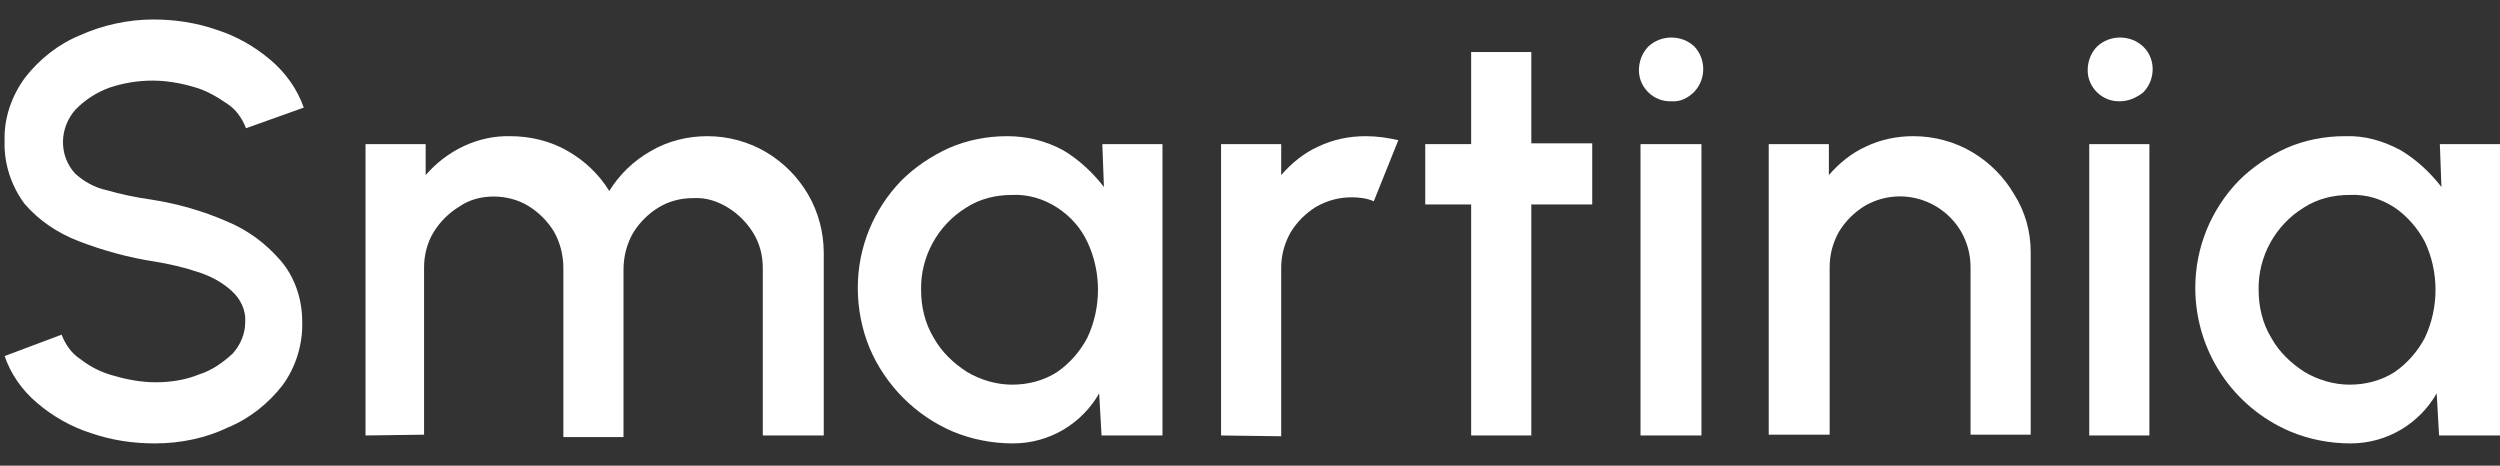 <svg width="102" height="19" viewBox="0 0 102 19" fill="none" xmlns="http://www.w3.org/2000/svg">
<rect x="0" y="0" width="102" height="19" fill="#333333" stroke="none"/>
<path d="M6.324 18.091C5.42 18.091 4.548 17.961 3.708 17.67C2.901 17.411 2.158 16.99 1.512 16.439C0.899 15.921 0.447 15.273 0.188 14.528L2.513 13.654C2.675 14.075 2.933 14.431 3.288 14.658C3.708 14.982 4.16 15.208 4.677 15.338C5.226 15.5 5.807 15.597 6.356 15.597C6.969 15.597 7.583 15.5 8.132 15.273C8.649 15.111 9.101 14.787 9.488 14.431C9.811 14.075 10.005 13.621 10.005 13.135C10.037 12.649 9.811 12.196 9.456 11.872C9.068 11.516 8.584 11.257 8.067 11.095C7.486 10.9 6.905 10.771 6.324 10.674C5.258 10.512 4.192 10.22 3.191 9.832C2.352 9.508 1.577 8.99 0.996 8.309C0.447 7.564 0.156 6.658 0.188 5.751C0.156 4.811 0.479 3.904 1.028 3.16C1.609 2.415 2.384 1.799 3.256 1.443C4.192 1.022 5.226 0.795 6.259 0.795C7.131 0.795 8.003 0.925 8.842 1.216C9.65 1.475 10.392 1.896 11.038 2.447C11.652 2.965 12.136 3.645 12.394 4.39L10.037 5.232C9.876 4.811 9.617 4.455 9.262 4.228C8.842 3.937 8.39 3.678 7.906 3.548C7.357 3.386 6.776 3.289 6.227 3.289C5.613 3.289 5.032 3.386 4.451 3.581C3.934 3.775 3.482 4.066 3.095 4.455C2.417 5.2 2.384 6.334 3.062 7.079C3.417 7.402 3.87 7.662 4.354 7.759C4.903 7.921 5.516 8.05 6.194 8.147C7.228 8.309 8.261 8.601 9.23 9.022C10.102 9.378 10.844 9.929 11.458 10.641C12.039 11.322 12.33 12.229 12.33 13.103C12.362 14.042 12.071 14.982 11.522 15.726C10.941 16.471 10.166 17.087 9.294 17.443C8.423 17.864 7.389 18.091 6.324 18.091Z" fill="#ffff"/>
<path d="M14.913 17.767L14.913 5.88L17.367 5.88L17.367 7.143C18.238 6.139 19.498 5.524 20.822 5.556C21.629 5.556 22.468 5.751 23.179 6.172C23.857 6.56 24.438 7.111 24.858 7.791C25.278 7.111 25.859 6.56 26.537 6.172C27.247 5.751 28.055 5.556 28.862 5.556C29.702 5.556 30.541 5.783 31.252 6.204C31.962 6.625 32.543 7.208 32.963 7.921C33.383 8.633 33.609 9.475 33.609 10.318L33.609 17.767L31.122 17.767L31.122 10.933C31.122 10.415 30.993 9.929 30.735 9.508C30.477 9.087 30.121 8.73 29.702 8.471C29.282 8.212 28.797 8.05 28.281 8.083C27.764 8.083 27.28 8.212 26.86 8.471C26.44 8.73 26.085 9.087 25.827 9.508C25.568 9.961 25.439 10.479 25.439 10.998L25.439 17.832L22.985 17.832L22.985 10.933C22.985 10.415 22.856 9.896 22.598 9.443C22.339 9.022 21.984 8.666 21.564 8.407C21.145 8.147 20.628 8.018 20.144 8.018C19.627 8.018 19.143 8.147 18.723 8.439C18.303 8.698 17.948 9.054 17.69 9.475C17.431 9.896 17.302 10.415 17.302 10.9L17.302 17.735L14.913 17.767Z" fill="#ffff"/>
<path d="M44.975 5.88L47.429 5.88L47.429 17.767L44.943 17.767L44.846 16.05C44.491 16.666 44.007 17.152 43.425 17.508C42.779 17.896 42.069 18.091 41.327 18.091C40.487 18.091 39.647 17.929 38.872 17.605C37.355 16.957 36.128 15.726 35.482 14.204C35.159 13.427 34.998 12.585 34.998 11.743C34.998 10.091 35.643 8.536 36.773 7.37C37.322 6.819 38.001 6.366 38.711 6.042C39.454 5.718 40.261 5.556 41.1 5.556C41.908 5.556 42.683 5.751 43.393 6.139C44.039 6.528 44.588 7.046 45.04 7.629L44.975 5.88ZM41.294 15.694C41.94 15.694 42.586 15.532 43.135 15.176C43.651 14.82 44.071 14.334 44.362 13.783C44.943 12.552 44.943 11.095 44.362 9.864C44.103 9.313 43.684 8.828 43.135 8.471C42.586 8.115 41.94 7.921 41.294 7.953C40.616 7.953 39.97 8.115 39.421 8.471C38.259 9.184 37.548 10.479 37.581 11.84C37.581 12.52 37.742 13.2 38.097 13.783C38.42 14.366 38.905 14.82 39.454 15.176C40.003 15.5 40.648 15.694 41.294 15.694Z" fill="#ffff"/>
<path d="M49.819 17.767L49.819 5.88L52.273 5.88L52.273 7.143C52.693 6.658 53.209 6.236 53.791 5.977C54.404 5.686 55.05 5.556 55.728 5.556C56.18 5.556 56.6 5.621 57.052 5.718L56.051 8.212C55.76 8.083 55.437 8.05 55.147 8.05C54.63 8.05 54.146 8.18 53.694 8.439C53.274 8.698 52.919 9.054 52.66 9.475C52.402 9.929 52.273 10.415 52.273 10.933L52.273 17.799L49.819 17.767Z" fill="#ffff"/>
<path d="M64.963 8.342L62.477 8.342L62.477 17.767L60.023 17.767L60.023 8.342L58.15 8.342L58.15 5.88L60.023 5.88L60.023 2.123L62.477 2.123L62.477 5.848L64.963 5.848L64.963 8.342Z" fill="#ffff"/>
<path d="M68.192 4.131C67.482 4.164 66.868 3.581 66.868 2.868C66.868 2.512 66.997 2.155 67.256 1.896C67.772 1.41 68.612 1.41 69.129 1.896C69.613 2.415 69.613 3.224 69.129 3.743C68.87 4.002 68.547 4.164 68.192 4.131ZM66.933 5.88L69.419 5.88L69.419 17.767L66.933 17.767L66.933 5.88Z" fill="#ffff"/>
<path d="M82.852 10.285L82.852 17.735L80.398 17.735L80.398 10.9C80.398 10.382 80.269 9.896 80.01 9.443C79.203 8.083 77.459 7.597 76.071 8.407C75.651 8.666 75.296 9.022 75.037 9.443C74.779 9.896 74.65 10.382 74.65 10.9L74.65 17.735L72.164 17.735L72.164 5.88L74.618 5.88L74.618 7.143C75.037 6.658 75.554 6.236 76.135 5.977C76.749 5.686 77.395 5.556 78.073 5.556C78.912 5.556 79.752 5.783 80.462 6.204C81.173 6.625 81.754 7.208 82.174 7.921C82.626 8.633 82.852 9.443 82.852 10.285Z" fill="#ffff"/>
<path d="M86.501 4.131C85.79 4.164 85.177 3.581 85.177 2.868C85.177 2.512 85.306 2.155 85.564 1.896C86.081 1.41 86.92 1.41 87.437 1.896C87.954 2.382 87.954 3.224 87.469 3.743C87.469 3.743 87.469 3.743 87.437 3.775C87.147 4.002 86.824 4.131 86.501 4.131ZM85.241 5.88L87.695 5.88L87.695 17.767L85.241 17.767L85.241 5.88Z" fill="#ffff"/>
<path d="M99.546 5.88L102 5.88L102 17.767L99.514 17.767L99.417 16.05C99.062 16.666 98.577 17.152 97.996 17.508C97.35 17.897 96.64 18.091 95.897 18.091C95.058 18.091 94.218 17.929 93.443 17.605C91.086 16.601 89.568 14.301 89.568 11.743C89.568 10.091 90.214 8.536 91.344 7.37C91.893 6.82 92.571 6.366 93.282 6.042C94.024 5.718 94.832 5.556 95.671 5.556C96.478 5.524 97.254 5.751 97.964 6.139C98.61 6.528 99.159 7.046 99.611 7.629L99.546 5.88ZM95.865 15.694C96.511 15.694 97.157 15.532 97.706 15.176C98.222 14.82 98.642 14.334 98.933 13.783C99.514 12.552 99.514 11.095 98.933 9.864C98.642 9.313 98.222 8.828 97.706 8.471C97.157 8.115 96.543 7.921 95.865 7.953C95.187 7.953 94.541 8.115 93.992 8.471C92.83 9.184 92.119 10.479 92.152 11.84C92.152 12.52 92.313 13.2 92.668 13.783C92.991 14.366 93.475 14.82 94.024 15.176C94.573 15.5 95.219 15.694 95.865 15.694Z" fill="#ffff"/>
</svg>
